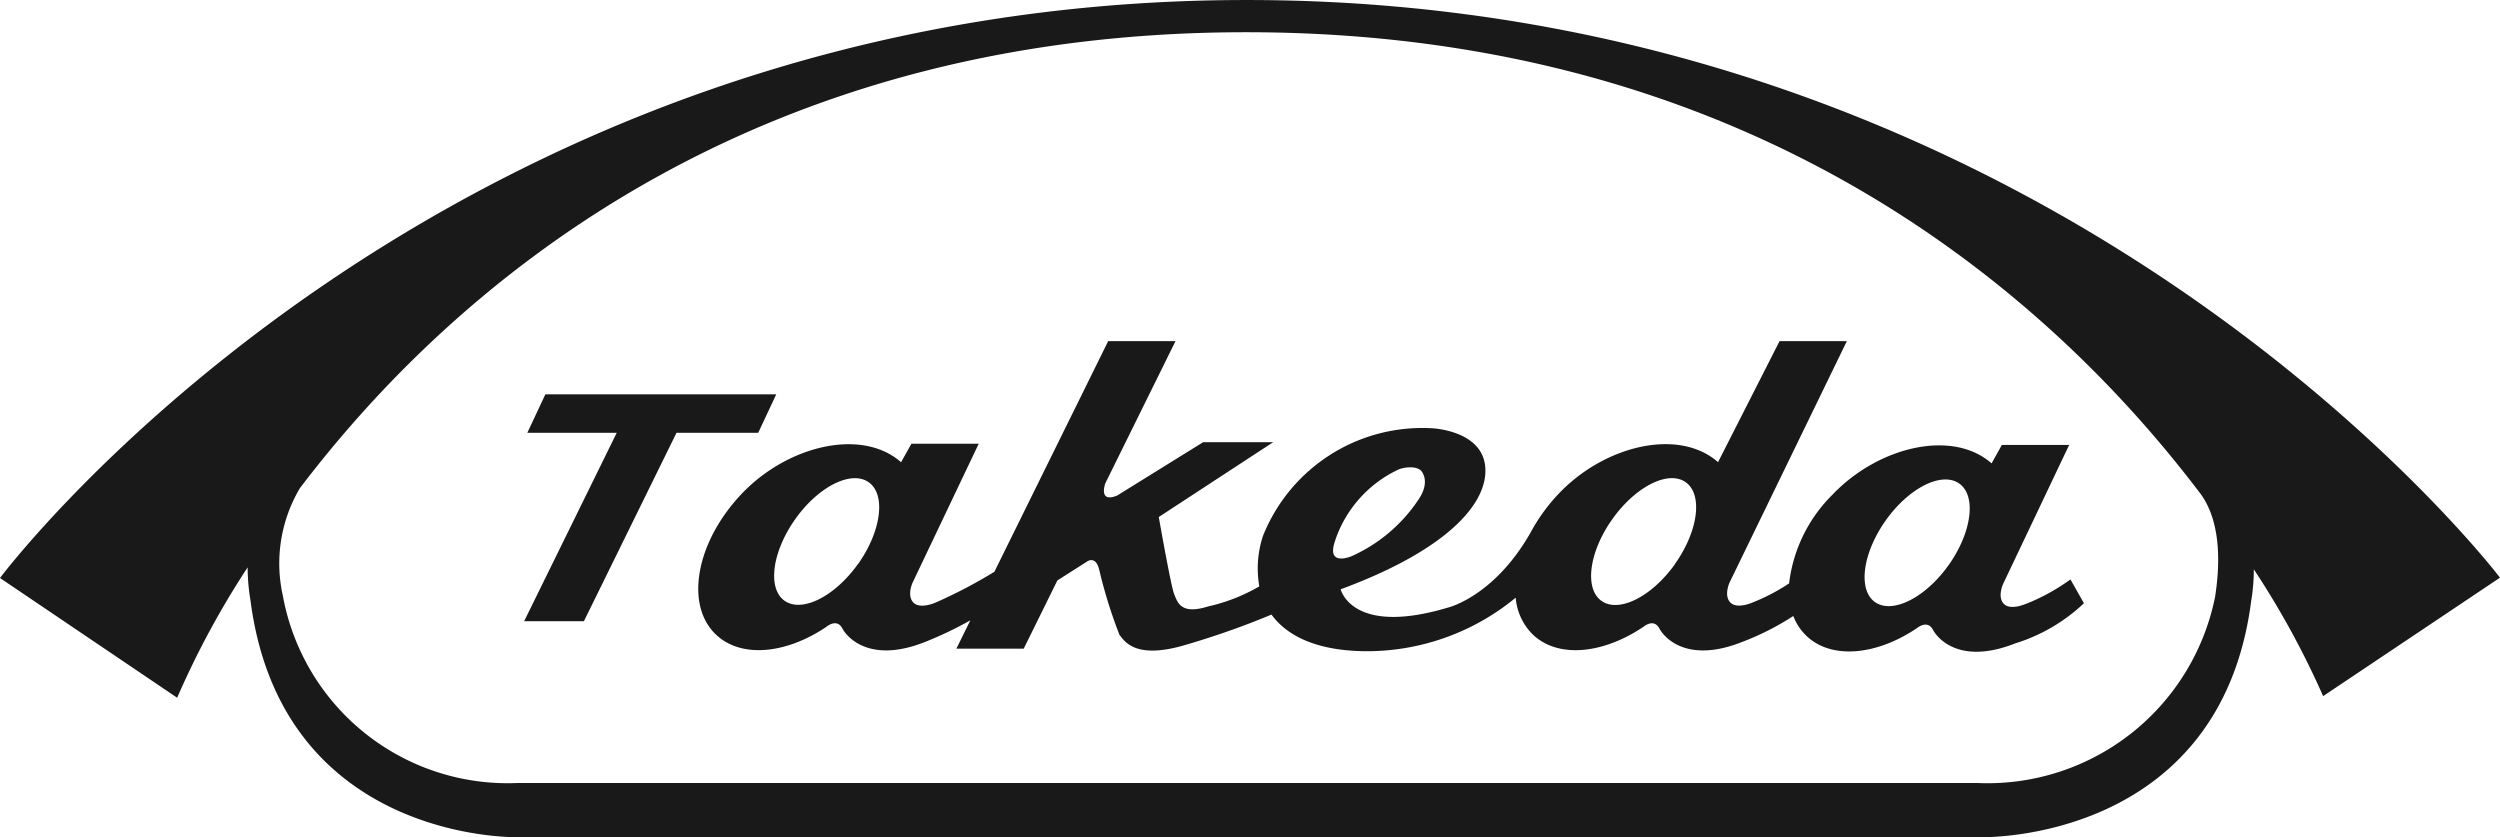 <?xml version="1.0" encoding="UTF-8"?>
<svg xmlns="http://www.w3.org/2000/svg" xmlns:xlink="http://www.w3.org/1999/xlink" width="119.451" height="40" viewBox="0 0 119.451 40">
  <defs>
    <clipPath id="clip-path">
      <rect id="Rectangle_187" data-name="Rectangle 187" width="119.45" height="40" fill="#191919"></rect>
    </clipPath>
  </defs>
  <g id="Group_2799" data-name="Group 2799" transform="translate(0 0)">
    <path id="Path_4500" data-name="Path 4500" d="M28.953,13.931l.862-1.838H18.783l-.862,1.838h4.272l-4.423,9h2.856l4.423-9Z" transform="translate(7.274 6.749)" fill="#191919"></path>
    <g id="Group_2798" data-name="Group 2798" transform="translate(0 0)">
      <g id="Group_2797" data-name="Group 2797" clip-path="url(#clip-path)">
        <path id="Path_4501" data-name="Path 4501" d="M88.112,24.583s-.753.346-1.08.012S87,23.635,87,23.635L90.153,17H86.937l-.491.882c-1.877-1.651-5.412-.8-7.6,1.493a7.147,7.147,0,0,0-2.075,4.242,9.383,9.383,0,0,1-1.727.905s-.753.345-1.08.008-.035-.961-.035-.961l5.6-11.526H76.314l-2.938,5.781c-1.88-1.651-5.412-.8-7.6,1.493a8.612,8.612,0,0,0-1.123,1.463v-.012c-.022.041-.045.083-.066.12-.07.119-.137.238-.2.355-1.747,3.026-3.922,3.531-3.922,3.531-4.594,1.375-5.12-.876-5.12-.876,5.15-1.9,7.08-4.155,6.905-5.879s-2.544-1.815-2.544-1.815a8.2,8.2,0,0,0-8.076,5.15,4.968,4.968,0,0,0-.173,2.405,8.568,8.568,0,0,1-2.452.96c-1.3.41-1.455-.2-1.613-.582s-.738-3.692-.738-3.692l5.463-3.573H48.771l-4.105,2.547c-.923.379-.564-.589-.564-.589l3.351-6.788H44.236L38.8,23.061a23.427,23.427,0,0,1-2.791,1.464s-.751.345-1.079.008-.035-.961-.035-.961l3.156-6.629H34.835l-.494.884c-1.877-1.651-5.41-.8-7.6,1.493s-2.749,5.307-1.251,6.736c1.2,1.15,3.355.939,5.289-.368,0,0,.489-.421.754.076s1.383,1.665,3.936.658a17.928,17.928,0,0,0,2.182-1.041l-.669,1.356H40.2l1.609-3.262,1.4-.891s.426-.337.6.384a23.1,23.1,0,0,0,.964,3.1c.268.36.805,1.163,3.066.514a39.281,39.281,0,0,0,4.2-1.475c.757,1.041,2.213,1.751,4.6,1.751A11.19,11.19,0,0,0,63.707,24.3a2.789,2.789,0,0,0,.816,1.758c1.2,1.15,3.353.939,5.289-.368,0,0,.49-.421.757.076s1.381,1.665,3.933.658a12.807,12.807,0,0,0,2.469-1.249,2.6,2.6,0,0,0,.625.946c1.2,1.148,3.353.935,5.287-.369,0,0,.49-.418.757.074.275.51,1.383,1.665,3.933.658a8.378,8.378,0,0,0,3.285-1.919l-.644-1.137a9.9,9.9,0,0,1-2.1,1.159M32.29,22.678c-1.113,1.567-2.685,2.354-3.515,1.769s-.6-2.335.509-3.9,2.683-2.35,3.512-1.761.6,2.333-.506,3.9m22.795-1.131a5.776,5.776,0,0,1,3.067-3.4s.665-.227,1.022.062c0,0,.5.487-.1,1.378a7.527,7.527,0,0,1-3.2,2.719s-1.259.548-.786-.759m16.237,1.131c-1.111,1.567-2.685,2.354-3.515,1.769s-.6-2.335.509-3.9S71,18.194,71.83,18.782s.6,2.333-.508,3.9m13.07.061c-1.111,1.562-2.685,2.351-3.515,1.768s-.6-2.336.509-3.9,2.683-2.352,3.515-1.765.6,2.333-.509,3.9" transform="translate(8.713 4.258)" fill="#191919"></path>
        <path id="Path_4502" data-name="Path 4502" d="M59.572,0C20.646,0,0,27.616,0,27.616l8.465,5.721a41.486,41.486,0,0,1,3.367-6.229,9.6,9.6,0,0,0,.134,1.563C13.461,40.275,24.738,40,24.738,40H94.644s11.422.31,12.919-11.286a9.188,9.188,0,0,0,.125-1.513A41.032,41.032,0,0,1,111,33.26L119.45,27.6S98.5,0,59.572,0m46.262,28.535A11.092,11.092,0,0,1,94.5,37.412H24.707a10.917,10.917,0,0,1-11.194-8.957,7.055,7.055,0,0,1,.816-5.131C21.4,14.02,35.374,1.539,59.541,1.539c24.376,0,38.469,12.663,45.536,21.968.816,1.033,1.118,2.727.758,5.028" transform="translate(0 0.001)" fill="#191919"></path>
      </g>
    </g>
  </g>
</svg>
